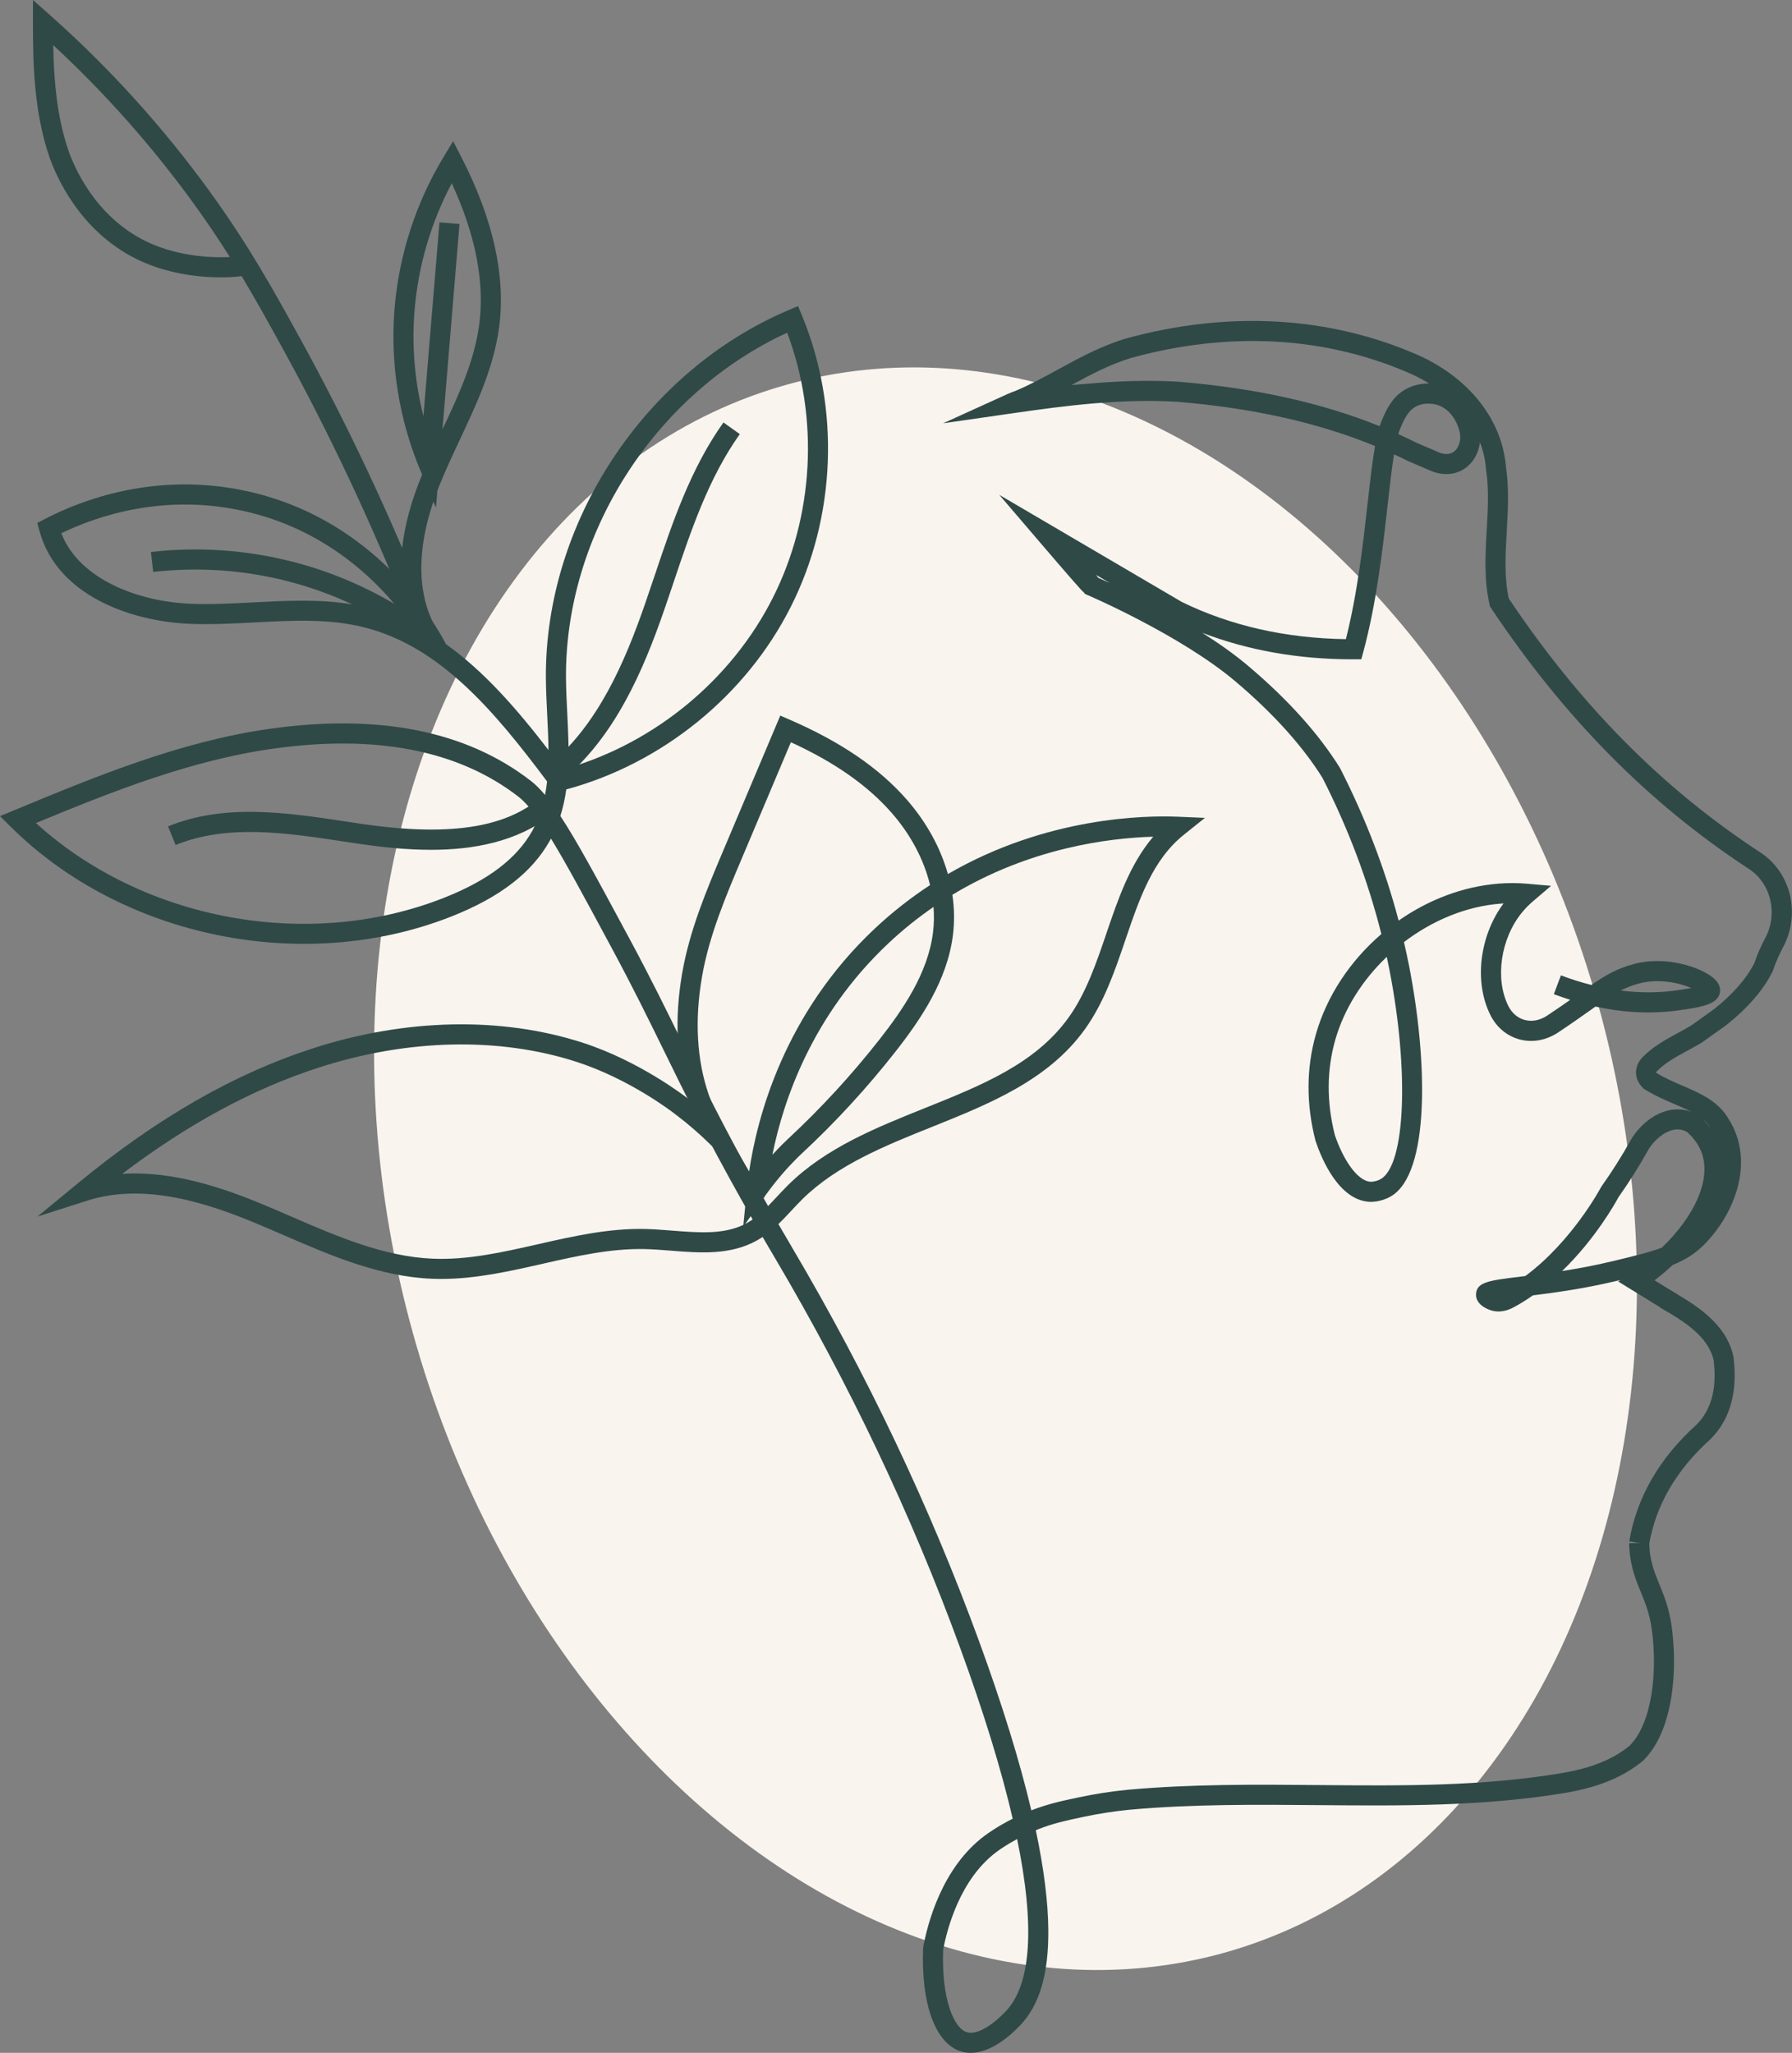 <svg xmlns="http://www.w3.org/2000/svg" id="Layer_1" data-name="Layer 1" viewBox="0 0 909.22 1041.53"><rect x="0" y="0" width="909.22" height="1041.53" fill="#808080" stroke="none"/><defs><style>      .cls-1 {        fill: #2f4947;      }      .cls-2 {        fill: #f9f4ed;      }    </style></defs><ellipse class="cls-2" cx="510.2" cy="592.91" rx="312.03" ry="412.98" transform="translate(-140.45 158.75) rotate(-15.57)"></ellipse><g><path class="cls-1" d="M836.69,783.72l-10.05-1.7c3.76-22.25,15.24-42.18,34.14-59.22,7.58-7.64,10.42-18.36,8.67-32.75-2.89-12.41-15.75-19.98-26.09-26.07l-1.25-.73,5.19-8.78,1.23.73c11.47,6.75,27.18,16,30.93,32.87l.08.47c2.21,17.66-1.71,31.64-11.63,41.57l-.19.19c-17.21,15.49-27.65,33.47-31.02,53.43Z"></path><path class="cls-1" d="M846.2,665.65l-25.16-15.47,1.11-.76c-.82.2-1.65.39-2.5.59-16,3.79-30.52,5.79-41.88,7.2-3.01,2.12-6.17,4.1-9.45,5.89-1.46.8-5.92,3.23-11.17,1.89-3.13-.8-8.38-3.43-8.25-8.21.18-6.35,6.42-7.11,23.11-9.14.62-.08,1.25-.15,1.9-.23,23.84-17.69,38.21-44.68,38.37-44.99l.36-.58c5.37-7.56,10.4-15.55,14.95-23.75,3.55-5.92,10.36-12.79,19.09-14.75,4.06-.91,8.05-.6,11.72.88-2.66-1.41-5.62-2.68-8.75-4.03-4.97-2.14-10.11-4.35-15.22-7.54l-.49-.31-.41-.41c-2.63-2.63-3.82-5.9-3.35-9.21.34-2.36,1.53-4.67,3.35-6.49,5.39-5.4,11.69-8.82,17.78-12.13,2.23-1.21,4.53-2.47,6.78-3.81l11.6-8.28c9.7-7.77,16.38-15.42,20.42-23.35,1.77-5.24,3.54-8.77,5.25-12.19l.1-.2c6.9-12.43,3.12-28.41-8.43-35.62-50.75-33.3-93.4-76.51-130.5-132.15l-.52-.77-.21-.91c-2.91-12.59-2.17-25.53-1.46-38.04.6-10.57,1.17-20.56-.31-30.2l-.05-.41c-.34-4.73-1.39-9.35-3.08-13.79-.75,6.19-4.17,11.66-9.45,14.36-6.19,3.17-12.4,1.35-14.78.43l-12.31-5.28c-2.33-1.16-4.68-2.29-7.07-3.39-1.14,7.1-2.13,15.96-3.21,25.57-2.48,22.07-5.56,49.53-12.36,74.68l-1.02,3.76h-3.9c-.17,0-.34,0-.51,0-27.44,0-53.01-4.52-76.27-13.45,8.31,5.26,16.47,11.01,23.57,17.03,19.91,16.88,35.44,34.15,46.16,51.35l.22.38c12.78,25.06,22.72,50.95,29.67,77.26,15.06-10.55,32.64-17.34,50.79-18.77,4.77-.38,9.63-.36,14.44.06l12.11,1.06-9.24,7.9c-2.03,1.74-3.91,3.66-5.58,5.71-10.79,13.24-13.73,33.61-6.85,47.37,1.81,3.62,4.77,6.14,8.34,7.09,3.7.98,7.76.18,11.42-2.26,4.49-2.99,8.27-5.61,11.63-7.97-2.76-.87-5.53-1.82-8.31-2.87l3.59-9.54c5.2,1.96,10.36,3.58,15.46,4.87,7.53-5.17,13.16-8.37,21.56-10.62,16.25-4.35,33.51,1.52,40.06,6.85,2.58,2.1,3.82,4.4,3.68,6.85-.37,6.52-8.7,8.13-21.37,9.85-13.46,1.83-27.46,1.17-41.83-1.97-.86.61-1.76,1.24-2.7,1.91-4.24,3-9.53,6.74-16.11,11.13-6.13,4.09-13.13,5.38-19.69,3.64-6.43-1.71-11.71-6.11-14.85-12.39-8.39-16.79-5.53-40.23,6.69-56.61-.55.03-1.1.07-1.64.11-17.41,1.37-34.53,8.55-48.89,19.5.9,3.88,1.73,7.78,2.51,11.67,9.58,48.53,10.77,105.97-9.26,117.4-5.1,2.92-10.14,2.74-10.68,2.71-15.7-.84-24.39-21.84-27.4-30.82l-.11-.36c-4.72-18.51-4.64-36.57.21-53.7,5.62-19.8,17.61-37.54,33.26-50.98-6.78-26.98-16.8-53.56-29.88-79.25-10.16-16.24-24.95-32.65-43.98-48.78-27.9-23.65-74.8-43.79-75.27-43.99l-1.19-.51-.6-.75c-.63-.54-1.15-1.11-1.53-1.52-1.01-1.1-2.49-2.76-4.45-5-3.84-4.38-9.62-11.09-17.19-19.94l-19.76-23.09,92.62,54.35c24.73,12.08,52.71,18.42,83.23,18.86,5.92-23.38,8.77-48.76,11.08-69.36,1.25-11.17,2.35-20.91,3.71-28.62-28.9-11.87-61.89-19.24-100.22-22.44-28.41-1.67-55.72,1.79-83.51,5.8l-35.39,5.1,32.55-14.79c1.47-.67,2.85-1.22,4.17-1.66,7.28-3.05,14.22-6.84,21.49-10.81,10.57-5.78,21.51-11.76,34.15-15.65,52.49-14.48,104.14-11.46,149.5,8.7,25.64,11.83,41.94,33,43.72,56.69,1.61,10.64.98,21.56.38,32.13-.69,12.01-1.33,23.37,1.01,34.27,36.2,54.1,77.74,96.11,126.99,128.43,16.22,10.14,21.48,31.7,11.9,49.06-1.65,3.29-3.2,6.41-4.77,11.12l-.28.67c-4.71,9.43-12.38,18.31-23.44,27.15l-.22.17-12.22,8.71c-2.49,1.49-4.95,2.83-7.33,4.12-5.7,3.1-11.09,6.03-15.44,10.38-.3.3-.45.62-.47.72h0s.05.07.15.19c4.28,2.6,8.84,4.56,13.25,6.46,8.95,3.85,18.2,7.83,23.45,16.93,13.65,21.59,3.03,48.26-12.64,63.93-4.48,4.48-9.56,7.58-15.72,10.1-2.87,2.67-5.95,5.28-9.23,7.81l11.99,7.38-5.34,8.68ZM821.15,607.47c-1.5,2.79-11.56,20.93-28.56,37.4,7.61-1.18,15.95-2.71,24.71-4.79,11.36-2.69,19.55-4.7,25.88-7.06,16.8-16.19,24.93-34.41,20.34-47.81-1.34-3.89-3.83-7.52-7.43-10.77-2.2-1.37-4.54-1.75-7.17-1.17-5.24,1.18-10.05,5.82-12.5,9.91-4.6,8.28-9.76,16.49-15.28,24.28ZM677.27,575.88c3.9,11.55,11.02,23.32,18.22,23.7,0,0,0,0,.01,0,.22,0,2.68-.02,5.06-1.38,12.56-7.18,14.5-54.98,4.32-106.57-.41-2.05-.83-4.11-1.27-6.16-12.25,11.68-21.64,26.3-26.15,42.2-4.35,15.32-4.41,31.54-.19,48.22ZM863.78,567.67c1.61,1.53,3.05,3.14,4.32,4.81-1.14-1.86-2.6-3.43-4.32-4.81ZM822.3,502.55c9.5,1.21,18.76,1.22,27.73,0,1.62-.22,5.06-.69,8.14-1.27-6.06-2.59-16.52-4.99-26.5-2.32-3.5.93-6.44,2.09-9.37,3.6ZM557.2,293.13c1.25.55,3.26,1.44,5.86,2.64l-6.91-4.06c.26.34.49.65.7.92.13.17.25.33.36.5ZM718.82,224.7l11.74,5.03c.7.27,3.69,1.25,6.28-.06,3.23-1.66,4.82-6.29,3.69-10.78l-.05-.21c-.02-.09-2.31-10.33-10.94-13.16-.99-.32-6.12-1.8-10.94.65-2.46,1.25-5.17,3.53-8.33,11.68-.28.72-.54,1.52-.8,2.41,3.17,1.42,6.29,2.9,9.36,4.44ZM582.47,193.24c5.2,0,10.43.14,15.72.45,38.82,3.23,72.33,10.64,101.83,22.55.23-.73.48-1.43.73-2.08,3.51-9.05,7.46-14.16,13.22-17.09,3.92-1.99,7.87-2.53,11.11-2.49-2.78-1.73-5.74-3.32-8.85-4.75-43.11-19.16-92.38-22.01-142.43-8.2-10.75,3.31-20.6,8.52-30.1,13.7l7.41-.57h0c10.35-.95,20.78-1.54,31.36-1.54Z"></path><g><path class="cls-1" d="M223.83,648.88c-1.57,0-3.15-.03-4.73-.1-26.67-1.11-51.36-11.81-75.24-22.15-4.57-1.98-9.13-3.96-13.7-5.86-24.69-10.3-56.77-20.94-85.86-11.63l-25.29,8.09,20.49-16.88c40.21-33.12,79.2-55.51,119.18-68.45,47.05-15.22,95.72-16.23,137.05-2.85,28.63,9.27,51.7,27.09,52.67,27.85.41.31.82.62,1.23.93-6.41-19.14-7.58-40.75-3.48-64.26,3.79-21.73,12.4-42.12,20.73-61.83l29.02-68.68,4.72,2.05c26.06,11.31,45.53,24.62,59.53,40.67,9.99,11.45,17.05,24.39,20.79,37.67,49.97-29.02,100.05-29.79,116.82-29.08l13.59.58-10.62,8.5c-15.9,12.73-22.6,32.43-29.69,53.28-5.31,15.64-10.81,31.81-20.57,45.43-18.53,25.86-48.5,37.89-77.48,49.52-23.77,9.53-48.34,19.39-65.95,36.79-1.82,1.8-3.56,3.66-5.4,5.64-5.15,5.53-10.48,11.24-17.48,15.18-13.58,7.63-28.95,6.41-43.81,5.24-4.56-.36-8.87-.7-13.15-.8-17.28-.4-34.84,3.58-51.83,7.44-16.73,3.79-33.99,7.71-51.56,7.71ZM68.39,595.36c23.55,0,46.72,8.08,65.7,16,4.61,1.92,9.21,3.92,13.82,5.92,23.02,9.97,46.83,20.29,71.61,21.32,17.82.74,35.21-3.2,53.6-7.37,17.6-3.99,35.82-8.14,54.33-7.69,4.56.11,9.21.47,13.71.83,13.11,1.04,25.54,2.02,36.02-2.93l1.79-18.16c.12-1.2.26-2.5.43-3.89l-19.01-18.74c-5.27-5.2-10.92-10.11-16.82-14.62h-.04l-1.39-1.08c-.91-.71-22.6-17.47-49.54-26.19-39.31-12.73-85.75-11.71-130.78,2.85-33.45,10.82-66.26,28.54-99.83,53.95,2.13-.14,4.26-.2,6.39-.2ZM387.65,607.51l-9.53,13.46c.36-.18.71-.37,1.06-.57,5.62-3.16,10.19-8.06,15.02-13.24,1.83-1.97,3.73-4,5.69-5.94,19.07-18.84,44.62-29.09,69.32-39,28.9-11.59,56.19-22.54,72.99-45.99,8.88-12.4,14.13-27.84,19.2-42.77,5.88-17.29,11.92-35.07,23.72-48.95-22.3.64-62.38,5.58-101.91,29.46,1.01,6.84,1.12,13.68.29,20.39-2.86,23.06-16.41,42.95-29.3,59.37-14.39,18.33-30.35,35.69-47.45,51.57-2.33,2.17-8.49,8.16-15.25,16.96-1.44,1.87-2.57,3.44-3.29,4.45l-.46.65.34.59-.45-.44ZM401.28,376.57l-24.99,59.15c-8.11,19.18-16.49,39.02-20.07,59.61h0c-3.87,22.21-2.72,42.47,3.43,60.22,2.26,6.53,5.2,12.88,8.73,18.89l11.71,19.91c4.09-27.64,17.83-80.14,63.82-123.29,9.1-8.53,18.5-15.81,27.98-22-3.08-12.8-9.7-25.43-19.4-36.55-12.14-13.92-28.92-25.71-51.2-35.92ZM473.66,460.13c-7.72,5.3-15.35,11.38-22.78,18.35-38.75,36.36-53.43,79.72-58.98,107.42,3.57-3.93,6.44-6.7,7.91-8.06,16.71-15.53,32.31-32.48,46.37-50.4,12.02-15.31,24.65-33.74,27.2-54.33.53-4.27.61-8.61.27-12.97Z"></path><path class="cls-1" d="M492.49,1041.53c-1.62,0-3.19-.22-4.7-.66-13.08-3.82-20.53-23.89-19.43-52.38l.08-.73c2.13-11.58,9.45-40.27,31.25-56.47,1.71-1.27,6.74-4.84,14.13-8.56-5.77-24.92-14.7-53.98-26.76-86.93-24.61-67.28-56.12-133.63-93.66-197.2-5.92-9.99-11.84-20.27-17.59-30.54-17.67-31.54-28.41-53.46-38.79-74.66-8.11-16.56-15.78-32.2-26.53-52.18l-1.8-3.34c-12.26-22.79-21.56-40.07-29.14-52.42-.2.37-.39.73-.6,1.09-9.06,16.19-25.4,28.77-49.96,38.45-74.88,29.52-166.81,10.8-223.55-45.53l-5.44-5.4,7.07-2.93c41.3-17.12,84.01-34.83,129.43-41.32,55.36-7.9,100.02.95,132.77,26.31,2.39,1.85,4.78,4.22,7.27,7.19.44-2.25.78-4.53,1.03-6.84-26.9-35.99-54.49-68.65-92.98-78.24-17.77-4.43-36.03-3.47-55.36-2.45-10.86.57-22.09,1.16-33.16.7-29.57-1.24-67.24-14.35-76.08-47.23l-1.06-3.95,3.62-1.89c18.49-9.66,56.44-24.36,102.76-14.23,61.24,13.38,91.59,60.64,99.44,74.81l1.6,2.88c19.35,13.78,35.95,32.88,51.93,53.65-.05-5.92-.35-11.99-.66-18.16-.3-5.96-.6-12.12-.65-18.13-.65-79.01,50.02-155.88,123.21-186.95l4.73-2.01,1.97,4.75c19.5,47.02,17.36,102.34-5.73,147.99-22.71,44.91-65.14,79.34-113.84,92.5-.64,4.56-1.6,9.06-2.99,13.47,8.46,12.84,18.69,31.85,33.33,59.05l1.8,3.34c10.85,20.15,18.91,36.61,26.71,52.53,10.33,21.07,21,42.86,38.53,74.16,5.71,10.2,11.59,20.41,17.47,30.34,37.86,64.12,69.63,131.03,94.46,198.89,11.86,32.42,20.76,61.21,26.65,86.2,8.43-3.3,15.76-4.85,23.52-6.48l1.11-.24c7.86-1.66,15.72-2.88,24.03-3.71,32.68-2.97,65.48-2.69,97.18-2.41,42.53.37,82.72.72,123.08-6.03,15.18-2.54,26.22-6.99,34.73-14.01,11.61-11.82,13.99-38,11.19-58.78-1.08-8.01-3.38-13.66-5.61-19.12-2.8-6.85-5.69-13.94-5.92-24.75l10.19-.22c.19,8.92,2.5,14.57,5.17,21.11,2.36,5.77,5.03,12.31,6.28,21.61,2.92,21.65.94,52.33-14.24,67.51l-.34.31c-9.97,8.31-22.61,13.52-39.75,16.38-41.23,6.89-83.74,6.53-124.85,6.17-31.46-.27-63.99-.56-96.12,2.36-7.89.79-15.4,1.95-22.89,3.54l-1.12.24c-7.71,1.63-14.37,3.03-22.1,6.08-.43.17-.85.34-1.27.51,4.1,19.41,6.23,36.3,6.35,50.57.19,22.33-4.46,38.14-14.21,48.34-8.78,9.2-17.55,14.04-25.19,14.04ZM478.53,989.25c-.89,24.88,5.4,39.87,12.11,41.83,4.64,1.35,12-2.62,19.66-10.64,12.99-13.59,14.84-43.27,5.77-87.4-5.35,2.87-8.96,5.44-10.3,6.43-18.68,13.88-25.24,39.15-27.24,49.77ZM18.22,417.57c54.26,49.39,138.21,65.08,207.02,37.95,22.28-8.78,36.93-19.89,44.8-33.95,1.12-2,2.1-4.05,2.95-6.13-3.66-5.16-6.91-8.87-9.96-11.24-30.48-23.6-72.56-31.77-125.08-24.27-41.53,5.93-81.26,21.73-119.72,37.64ZM399.39,168.8c-66.92,30.76-112.82,102.1-112.22,175.36.05,5.8.35,11.86.64,17.71.46,9.22.92,18.57.5,27.78,44.41-13.12,82.9-44.99,103.75-86.23,20.97-41.46,23.61-91.39,7.33-134.62ZM153.22,304.76c8.52,0,17.05.46,25.5,1.87-10.5-4.9-21.43-8.83-32.57-11.7-22.39-5.76-45.42-7.36-68.43-4.76l-1.15-10.13c24.25-2.73,48.51-1.05,72.11,5.02,17.92,4.61,35.32,11.84,51.38,21.3-14.93-17.66-39.87-39.1-76.92-47.2-40.19-8.78-73.66,2.5-92.03,11.38,8.92,23.16,38.66,34.65,65.38,35.77,10.6.45,21.58-.13,32.2-.69,8.09-.42,16.29-.86,24.52-.86Z"></path><path class="cls-1" d="M216.26,329.59c-9.22-11.95-21.89-39.06-3.09-86.3.33-.83.67-1.66,1.01-2.49l-1.03-2.46c-7.47-17.87-15.79-46.53-12.98-81.56,2.18-27.18,10.83-53.93,25.02-77.36l4.72-7.8,4.17,8.11c16.22,31.54,22.66,60.68,19.12,86.61-2.75,20.22-11.46,38.79-19.89,56.75-3.67,7.83-7.47,15.92-10.67,23.96-.24.61-.48,1.22-.72,1.83l-.72,8.72-1.3-3.12c-13.35,39.4-1.56,61.1,4.43,68.87l-8.07,6.23ZM222.98,112.82l10.16.84-8.64,104.21c8.32-17.73,16.1-34.54,18.6-52.91,2.93-21.5-1.74-45.68-13.89-71.98-10.59,20-17.08,42.15-18.88,64.6-1.65,20.49.76,38.67,4.5,53.54l8.15-98.32Z"></path><path class="cls-1" d="M206.89,311.54c-18.58-46.66-39.97-92.07-63.59-134.96-6.74-12.25-13.29-24.15-20.72-36.49-.58.08-1.26.16-2.01.24-2.76.3-27.59,2.61-50.86-8.7-30.03-14.6-41.88-43.83-44.8-52.44-7.64-22.56-8.23-46.87-8.19-67.88l.02-11.31,8.46,7.51c30.15,26.76,57.41,56.83,81.03,89.39,20.07,27.66,32.67,50.54,46,74.76,23.82,43.26,45.39,89.05,64.13,136.11l-9.47,3.77ZM27,22.9c.31,17.23,1.76,35.87,7.57,53.03,2.6,7.66,13.12,33.67,39.6,46.54,17.02,8.27,35.47,8.29,42.45,7.94-5.53-8.77-11.62-17.86-18.63-27.52-20.93-28.85-44.78-55.72-70.99-79.99Z"></path><path class="cls-1" d="M284.65,396.38l-6.44-7.91c25.26-20.56,38.94-52.93,49-81.89,1.71-4.92,3.37-9.87,5.04-14.83,8.92-26.56,18.14-54.03,34.81-77.42l8.3,5.92c-15.78,22.15-24.76,48.89-33.45,74.75-1.68,4.99-3.35,9.98-5.07,14.93-10.52,30.31-24.96,64.29-52.19,86.45Z"></path><path class="cls-1" d="M218.65,431.16c-12.61,0-25.08-1.38-36.45-3.05-2.67-.39-5.35-.8-8.04-1.2-28.94-4.37-58.86-8.9-85.05,1.81l-3.86-9.44c28.79-11.77,60.13-7.03,90.44-2.45,2.68.4,5.35.81,8,1.2,54.63,8.02,76.59-2.41,89.61-12.39l6.2,8.09c-17.52,13.43-39.39,17.43-60.85,17.43Z"></path></g></g></svg>